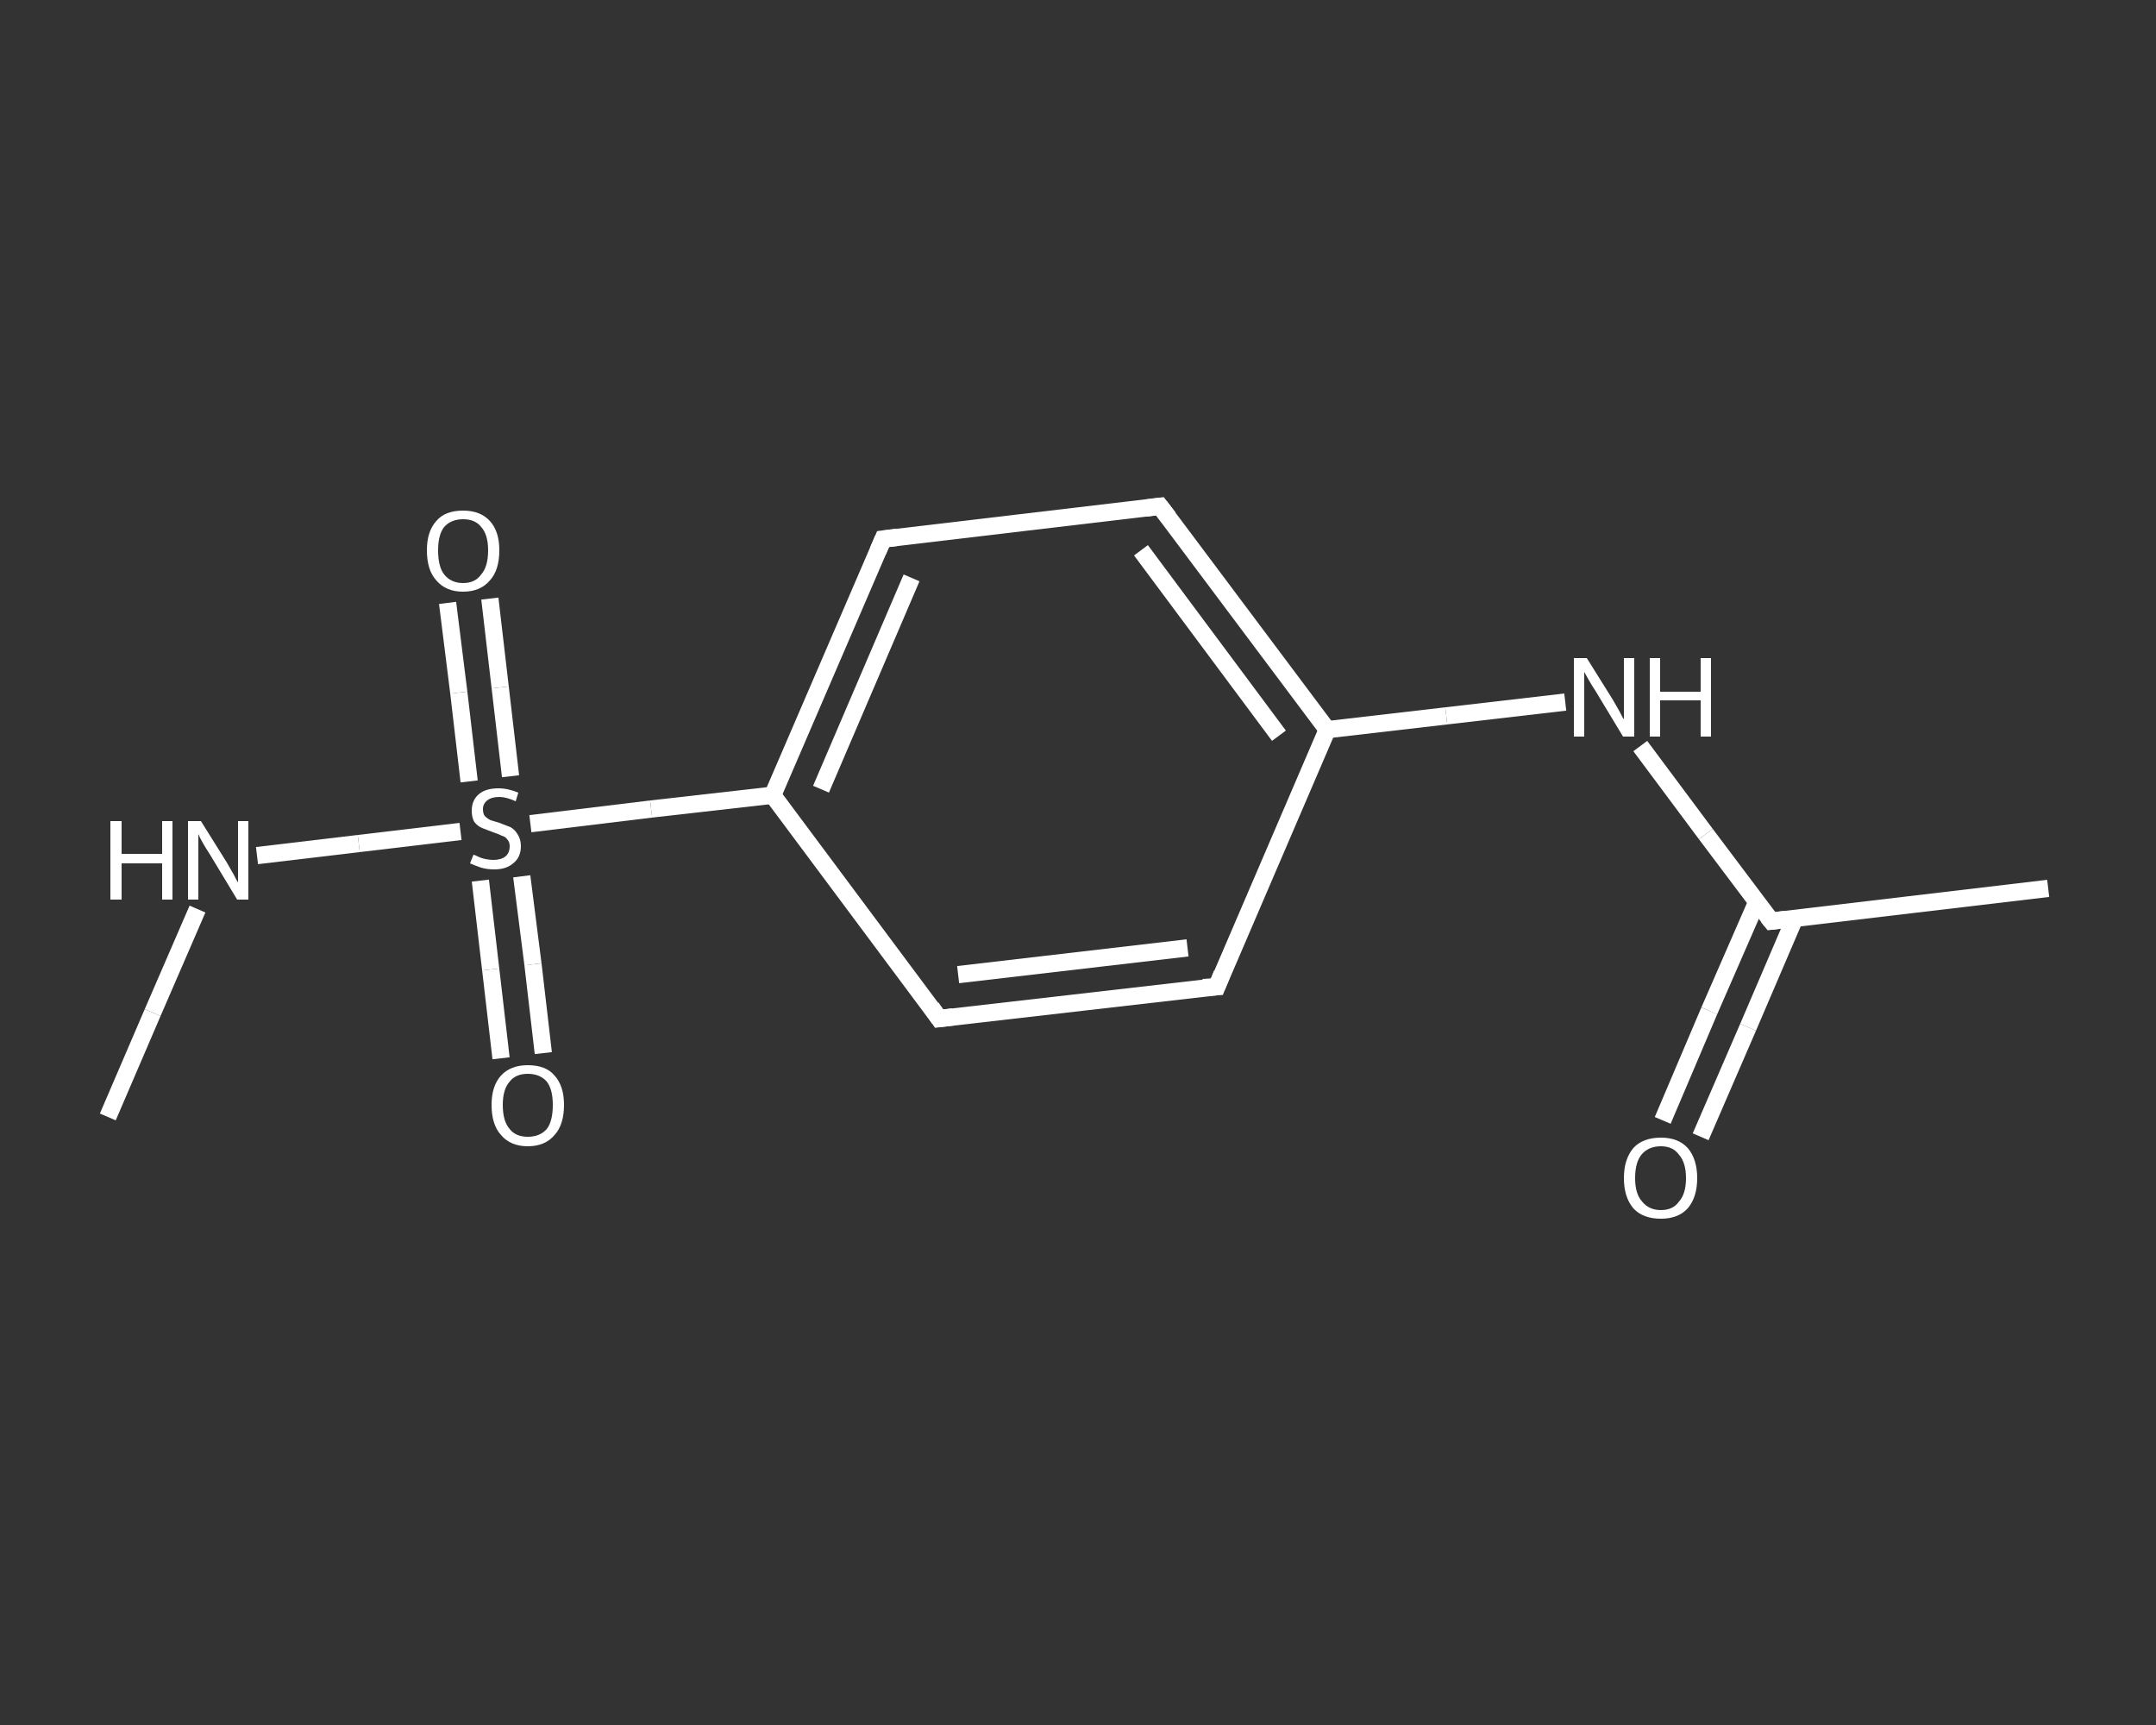 <?xml version='1.0' encoding='iso-8859-1'?>
<svg version='1.1' baseProfile='full'
              xmlns='http://www.w3.org/2000/svg'
                      xmlns:rdkit='http://www.rdkit.org/xml'
                      xmlns:xlink='http://www.w3.org/1999/xlink'
                  xml:space='preserve'
width='250px' height='200px' viewBox='0 0 250 200'>
<rect x="0" y="0" width="250" height="200" fill="#333333" stroke="none"/>
<!-- END OF HEADER -->
<rect style='opacity:1.0;fill:transparent;stroke:none' width='250.0' height='200.0' x='0.0' y='0.0'> </rect>
<path class='bond-0 atom-0 atom-1' d='M 12.5,129.5 L 17.7,117.4' style='fill:none;fill-rule:evenodd;stroke:#FFFFFF;stroke-width:2.0px;stroke-linecap:butt;stroke-linejoin:miter;stroke-opacity:1' />
<path class='bond-0 atom-0 atom-1' d='M 17.7,117.4 L 22.9,105.4' style='fill:none;fill-rule:evenodd;stroke:#FFFFFF;stroke-width:2.0px;stroke-linecap:butt;stroke-linejoin:miter;stroke-opacity:1' />
<path class='bond-1 atom-1 atom-2' d='M 29.8,99.2 L 41.6,97.8' style='fill:none;fill-rule:evenodd;stroke:#FFFFFF;stroke-width:2.0px;stroke-linecap:butt;stroke-linejoin:miter;stroke-opacity:1' />
<path class='bond-1 atom-1 atom-2' d='M 41.6,97.8 L 53.4,96.4' style='fill:none;fill-rule:evenodd;stroke:#FFFFFF;stroke-width:2.0px;stroke-linecap:butt;stroke-linejoin:miter;stroke-opacity:1' />
<path class='bond-2 atom-2 atom-3' d='M 59.2,90.0 L 58.0,79.7' style='fill:none;fill-rule:evenodd;stroke:#FFFFFF;stroke-width:2.0px;stroke-linecap:butt;stroke-linejoin:miter;stroke-opacity:1' />
<path class='bond-2 atom-2 atom-3' d='M 58.0,79.7 L 56.8,69.4' style='fill:none;fill-rule:evenodd;stroke:#FFFFFF;stroke-width:2.0px;stroke-linecap:butt;stroke-linejoin:miter;stroke-opacity:1' />
<path class='bond-2 atom-2 atom-3' d='M 54.4,90.6 L 53.2,80.3' style='fill:none;fill-rule:evenodd;stroke:#FFFFFF;stroke-width:2.0px;stroke-linecap:butt;stroke-linejoin:miter;stroke-opacity:1' />
<path class='bond-2 atom-2 atom-3' d='M 53.2,80.3 L 51.9,69.9' style='fill:none;fill-rule:evenodd;stroke:#FFFFFF;stroke-width:2.0px;stroke-linecap:butt;stroke-linejoin:miter;stroke-opacity:1' />
<path class='bond-3 atom-2 atom-4' d='M 55.7,102.1 L 56.9,112.4' style='fill:none;fill-rule:evenodd;stroke:#FFFFFF;stroke-width:2.0px;stroke-linecap:butt;stroke-linejoin:miter;stroke-opacity:1' />
<path class='bond-3 atom-2 atom-4' d='M 56.9,112.4 L 58.1,122.7' style='fill:none;fill-rule:evenodd;stroke:#FFFFFF;stroke-width:2.0px;stroke-linecap:butt;stroke-linejoin:miter;stroke-opacity:1' />
<path class='bond-3 atom-2 atom-4' d='M 60.5,101.6 L 61.8,111.8' style='fill:none;fill-rule:evenodd;stroke:#FFFFFF;stroke-width:2.0px;stroke-linecap:butt;stroke-linejoin:miter;stroke-opacity:1' />
<path class='bond-3 atom-2 atom-4' d='M 61.8,111.8 L 63.0,122.1' style='fill:none;fill-rule:evenodd;stroke:#FFFFFF;stroke-width:2.0px;stroke-linecap:butt;stroke-linejoin:miter;stroke-opacity:1' />
<path class='bond-4 atom-2 atom-5' d='M 61.5,95.5 L 75.5,93.8' style='fill:none;fill-rule:evenodd;stroke:#FFFFFF;stroke-width:2.0px;stroke-linecap:butt;stroke-linejoin:miter;stroke-opacity:1' />
<path class='bond-4 atom-2 atom-5' d='M 75.5,93.8 L 89.6,92.2' style='fill:none;fill-rule:evenodd;stroke:#FFFFFF;stroke-width:2.0px;stroke-linecap:butt;stroke-linejoin:miter;stroke-opacity:1' />
<path class='bond-5 atom-5 atom-6' d='M 89.6,92.2 L 102.4,62.5' style='fill:none;fill-rule:evenodd;stroke:#FFFFFF;stroke-width:2.0px;stroke-linecap:butt;stroke-linejoin:miter;stroke-opacity:1' />
<path class='bond-5 atom-5 atom-6' d='M 95.2,91.5 L 105.7,67.0' style='fill:none;fill-rule:evenodd;stroke:#FFFFFF;stroke-width:2.0px;stroke-linecap:butt;stroke-linejoin:miter;stroke-opacity:1' />
<path class='bond-6 atom-6 atom-7' d='M 102.4,62.5 L 134.5,58.7' style='fill:none;fill-rule:evenodd;stroke:#FFFFFF;stroke-width:2.0px;stroke-linecap:butt;stroke-linejoin:miter;stroke-opacity:1' />
<path class='bond-7 atom-7 atom-8' d='M 134.5,58.7 L 153.9,84.6' style='fill:none;fill-rule:evenodd;stroke:#FFFFFF;stroke-width:2.0px;stroke-linecap:butt;stroke-linejoin:miter;stroke-opacity:1' />
<path class='bond-7 atom-7 atom-8' d='M 132.3,63.8 L 148.3,85.3' style='fill:none;fill-rule:evenodd;stroke:#FFFFFF;stroke-width:2.0px;stroke-linecap:butt;stroke-linejoin:miter;stroke-opacity:1' />
<path class='bond-8 atom-8 atom-9' d='M 153.9,84.6 L 167.7,83.0' style='fill:none;fill-rule:evenodd;stroke:#FFFFFF;stroke-width:2.0px;stroke-linecap:butt;stroke-linejoin:miter;stroke-opacity:1' />
<path class='bond-8 atom-8 atom-9' d='M 167.7,83.0 L 181.5,81.4' style='fill:none;fill-rule:evenodd;stroke:#FFFFFF;stroke-width:2.0px;stroke-linecap:butt;stroke-linejoin:miter;stroke-opacity:1' />
<path class='bond-9 atom-9 atom-10' d='M 190.2,86.5 L 197.8,96.7' style='fill:none;fill-rule:evenodd;stroke:#FFFFFF;stroke-width:2.0px;stroke-linecap:butt;stroke-linejoin:miter;stroke-opacity:1' />
<path class='bond-9 atom-9 atom-10' d='M 197.8,96.7 L 205.4,106.8' style='fill:none;fill-rule:evenodd;stroke:#FFFFFF;stroke-width:2.0px;stroke-linecap:butt;stroke-linejoin:miter;stroke-opacity:1' />
<path class='bond-10 atom-10 atom-11' d='M 205.4,106.8 L 237.5,103.0' style='fill:none;fill-rule:evenodd;stroke:#FFFFFF;stroke-width:2.0px;stroke-linecap:butt;stroke-linejoin:miter;stroke-opacity:1' />
<path class='bond-11 atom-10 atom-12' d='M 203.7,104.6 L 198.2,117.2' style='fill:none;fill-rule:evenodd;stroke:#FFFFFF;stroke-width:2.0px;stroke-linecap:butt;stroke-linejoin:miter;stroke-opacity:1' />
<path class='bond-11 atom-10 atom-12' d='M 198.2,117.2 L 192.8,129.9' style='fill:none;fill-rule:evenodd;stroke:#FFFFFF;stroke-width:2.0px;stroke-linecap:butt;stroke-linejoin:miter;stroke-opacity:1' />
<path class='bond-11 atom-10 atom-12' d='M 208.1,106.5 L 202.7,119.1' style='fill:none;fill-rule:evenodd;stroke:#FFFFFF;stroke-width:2.0px;stroke-linecap:butt;stroke-linejoin:miter;stroke-opacity:1' />
<path class='bond-11 atom-10 atom-12' d='M 202.7,119.1 L 197.2,131.8' style='fill:none;fill-rule:evenodd;stroke:#FFFFFF;stroke-width:2.0px;stroke-linecap:butt;stroke-linejoin:miter;stroke-opacity:1' />
<path class='bond-12 atom-8 atom-13' d='M 153.9,84.6 L 141.1,114.4' style='fill:none;fill-rule:evenodd;stroke:#FFFFFF;stroke-width:2.0px;stroke-linecap:butt;stroke-linejoin:miter;stroke-opacity:1' />
<path class='bond-13 atom-13 atom-14' d='M 141.1,114.4 L 108.9,118.1' style='fill:none;fill-rule:evenodd;stroke:#FFFFFF;stroke-width:2.0px;stroke-linecap:butt;stroke-linejoin:miter;stroke-opacity:1' />
<path class='bond-13 atom-13 atom-14' d='M 137.7,109.9 L 111.1,113.0' style='fill:none;fill-rule:evenodd;stroke:#FFFFFF;stroke-width:2.0px;stroke-linecap:butt;stroke-linejoin:miter;stroke-opacity:1' />
<path class='bond-14 atom-14 atom-5' d='M 108.9,118.1 L 89.6,92.2' style='fill:none;fill-rule:evenodd;stroke:#FFFFFF;stroke-width:2.0px;stroke-linecap:butt;stroke-linejoin:miter;stroke-opacity:1' />
<path d='M 101.8,63.9 L 102.4,62.5 L 104.0,62.3' style='fill:none;stroke:#FFFFFF;stroke-width:2.0px;stroke-linecap:butt;stroke-linejoin:miter;stroke-opacity:1;' />
<path d='M 132.9,58.9 L 134.5,58.7 L 135.5,60.0' style='fill:none;stroke:#FFFFFF;stroke-width:2.0px;stroke-linecap:butt;stroke-linejoin:miter;stroke-opacity:1;' />
<path d='M 205.0,106.3 L 205.4,106.8 L 207.0,106.6' style='fill:none;stroke:#FFFFFF;stroke-width:2.0px;stroke-linecap:butt;stroke-linejoin:miter;stroke-opacity:1;' />
<path d='M 141.7,112.9 L 141.1,114.4 L 139.5,114.5' style='fill:none;stroke:#FFFFFF;stroke-width:2.0px;stroke-linecap:butt;stroke-linejoin:miter;stroke-opacity:1;' />
<path d='M 110.5,117.9 L 108.9,118.1 L 108.0,116.8' style='fill:none;stroke:#FFFFFF;stroke-width:2.0px;stroke-linecap:butt;stroke-linejoin:miter;stroke-opacity:1;' />
<path class='atom-1' d='M 12.8 95.2
L 14.1 95.2
L 14.1 99.0
L 18.8 99.0
L 18.8 95.2
L 20.0 95.2
L 20.0 104.3
L 18.8 104.3
L 18.8 100.1
L 14.1 100.1
L 14.1 104.3
L 12.8 104.3
L 12.8 95.2
' fill='#FFFFFF'/>
<path class='atom-1' d='M 23.3 95.2
L 26.3 100.0
Q 26.6 100.5, 27.1 101.4
Q 27.5 102.2, 27.6 102.3
L 27.6 95.2
L 28.8 95.2
L 28.8 104.3
L 27.5 104.3
L 24.3 99.0
Q 23.9 98.4, 23.5 97.7
Q 23.1 97.0, 23.0 96.7
L 23.0 104.3
L 21.8 104.3
L 21.8 95.2
L 23.3 95.2
' fill='#FFFFFF'/>
<path class='atom-2' d='M 54.9 99.1
Q 55.0 99.1, 55.4 99.3
Q 55.8 99.5, 56.3 99.6
Q 56.8 99.7, 57.2 99.7
Q 58.1 99.7, 58.6 99.3
Q 59.1 98.9, 59.1 98.1
Q 59.1 97.6, 58.8 97.3
Q 58.6 97.0, 58.2 96.9
Q 57.8 96.7, 57.2 96.5
Q 56.4 96.2, 55.9 96.0
Q 55.4 95.8, 55.0 95.3
Q 54.7 94.8, 54.7 94.0
Q 54.7 92.8, 55.5 92.1
Q 56.3 91.4, 57.8 91.4
Q 58.9 91.4, 60.1 91.9
L 59.8 92.9
Q 58.7 92.4, 57.9 92.4
Q 57.0 92.4, 56.5 92.8
Q 56.0 93.2, 56.0 93.8
Q 56.0 94.3, 56.2 94.6
Q 56.5 94.9, 56.9 95.1
Q 57.2 95.2, 57.9 95.4
Q 58.7 95.7, 59.2 95.9
Q 59.7 96.2, 60.0 96.7
Q 60.4 97.3, 60.4 98.1
Q 60.4 99.4, 59.5 100.1
Q 58.7 100.8, 57.3 100.8
Q 56.5 100.8, 55.8 100.6
Q 55.2 100.4, 54.5 100.1
L 54.9 99.1
' fill='#FFFFFF'/>
<path class='atom-3' d='M 49.5 63.8
Q 49.5 61.6, 50.6 60.4
Q 51.6 59.2, 53.7 59.2
Q 55.7 59.2, 56.8 60.4
Q 57.9 61.6, 57.9 63.8
Q 57.9 66.1, 56.8 67.3
Q 55.7 68.6, 53.7 68.6
Q 51.7 68.6, 50.6 67.3
Q 49.5 66.1, 49.5 63.8
M 53.7 67.6
Q 55.1 67.6, 55.8 66.6
Q 56.6 65.7, 56.6 63.8
Q 56.6 62.0, 55.8 61.1
Q 55.1 60.2, 53.7 60.2
Q 52.3 60.2, 51.5 61.1
Q 50.8 62.0, 50.8 63.8
Q 50.8 65.7, 51.5 66.6
Q 52.3 67.6, 53.7 67.6
' fill='#FFFFFF'/>
<path class='atom-4' d='M 57.0 128.1
Q 57.0 125.9, 58.1 124.7
Q 59.2 123.5, 61.2 123.5
Q 63.3 123.5, 64.3 124.7
Q 65.4 125.9, 65.4 128.1
Q 65.4 130.4, 64.3 131.6
Q 63.2 132.9, 61.2 132.9
Q 59.2 132.9, 58.1 131.6
Q 57.0 130.4, 57.0 128.1
M 61.2 131.8
Q 62.6 131.8, 63.4 130.9
Q 64.1 130.0, 64.1 128.1
Q 64.1 126.3, 63.4 125.4
Q 62.6 124.5, 61.2 124.5
Q 59.8 124.5, 59.1 125.4
Q 58.3 126.3, 58.3 128.1
Q 58.3 130.0, 59.1 130.9
Q 59.8 131.8, 61.2 131.8
' fill='#FFFFFF'/>
<path class='atom-9' d='M 184.0 76.3
L 187.0 81.1
Q 187.3 81.6, 187.8 82.5
Q 188.2 83.3, 188.3 83.4
L 188.3 76.3
L 189.5 76.3
L 189.5 85.4
L 188.2 85.4
L 185.0 80.1
Q 184.6 79.5, 184.2 78.8
Q 183.8 78.1, 183.7 77.9
L 183.7 85.4
L 182.5 85.4
L 182.5 76.3
L 184.0 76.3
' fill='#FFFFFF'/>
<path class='atom-9' d='M 191.3 76.3
L 192.5 76.3
L 192.5 80.2
L 197.2 80.2
L 197.2 76.3
L 198.4 76.3
L 198.4 85.4
L 197.2 85.4
L 197.2 81.2
L 192.5 81.2
L 192.5 85.4
L 191.3 85.4
L 191.3 76.3
' fill='#FFFFFF'/>
<path class='atom-12' d='M 188.3 136.6
Q 188.3 134.4, 189.4 133.1
Q 190.5 131.9, 192.6 131.9
Q 194.6 131.9, 195.7 133.1
Q 196.8 134.4, 196.8 136.6
Q 196.8 138.8, 195.7 140.1
Q 194.6 141.3, 192.6 141.3
Q 190.5 141.3, 189.4 140.1
Q 188.3 138.8, 188.3 136.6
M 192.6 140.3
Q 194.0 140.3, 194.7 139.3
Q 195.5 138.4, 195.5 136.6
Q 195.5 134.8, 194.7 133.9
Q 194.0 132.9, 192.6 132.9
Q 191.2 132.9, 190.4 133.8
Q 189.6 134.7, 189.6 136.6
Q 189.6 138.4, 190.4 139.3
Q 191.2 140.3, 192.6 140.3
' fill='#FFFFFF'/>
</svg>
